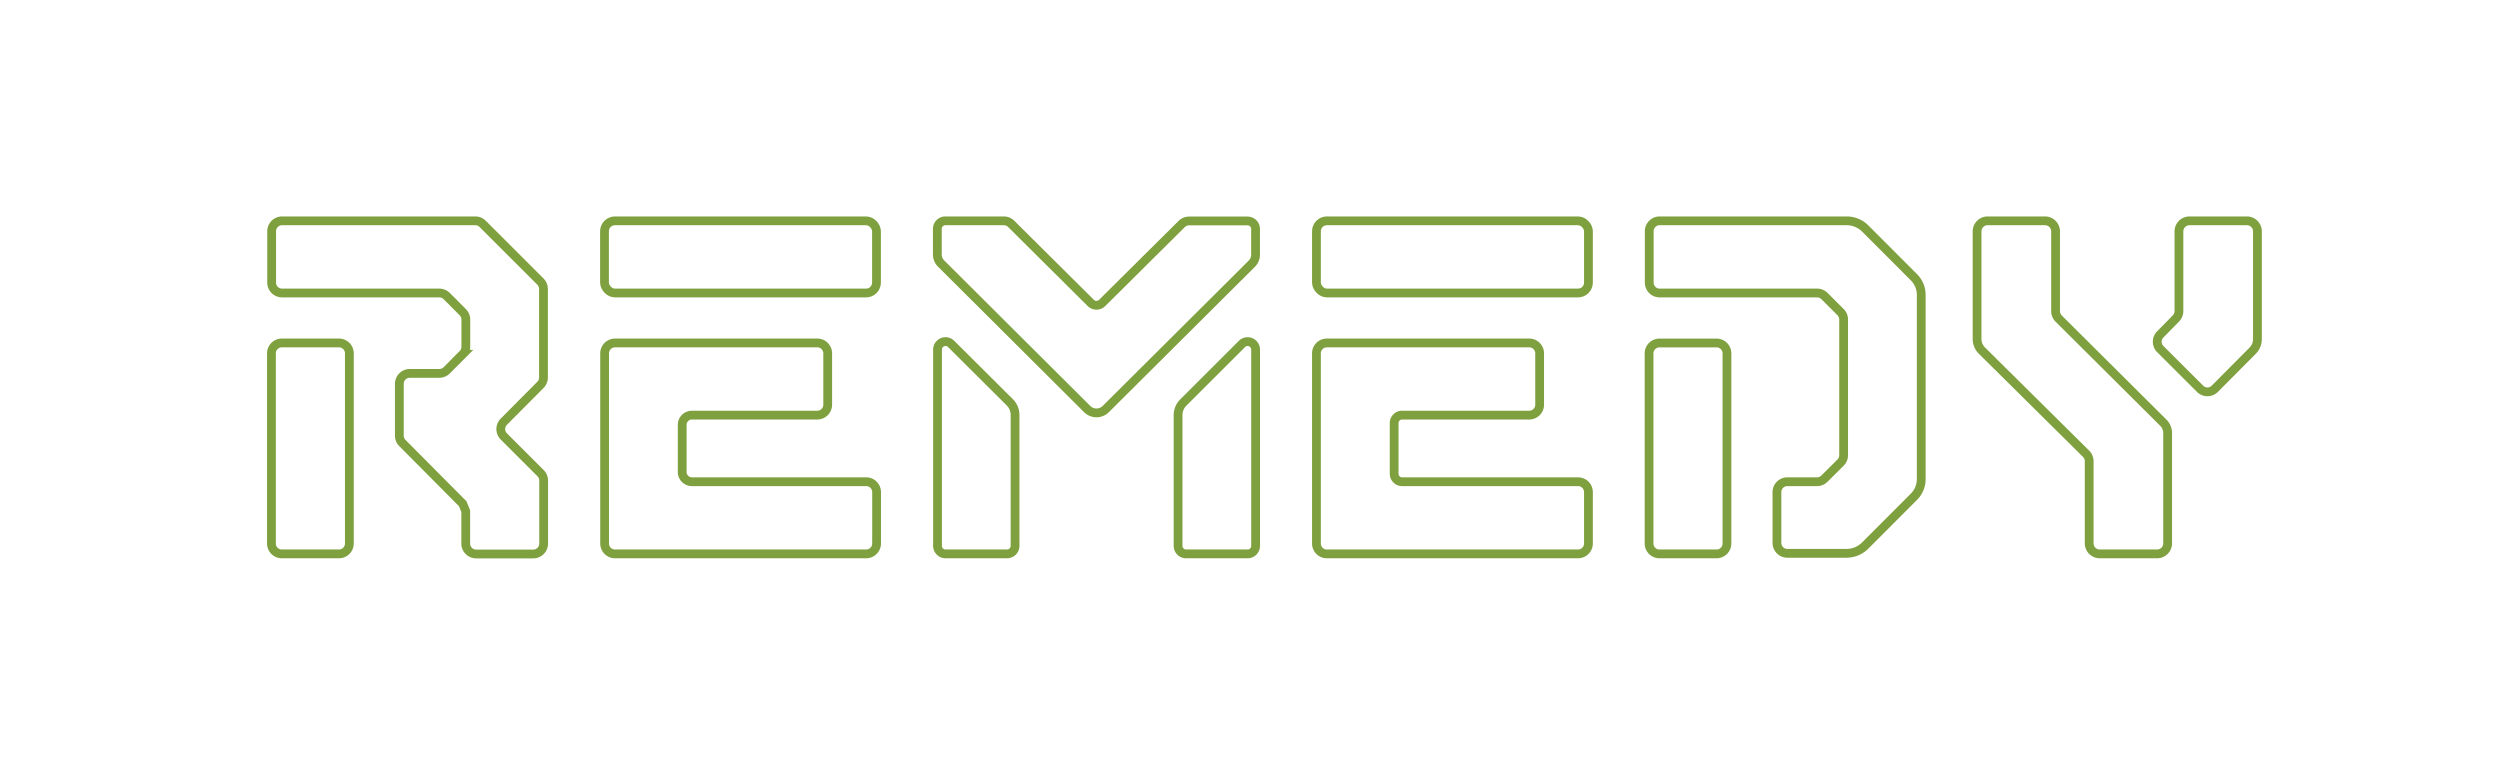 <svg xmlns="http://www.w3.org/2000/svg" id="Layer_1" data-name="Layer 1" viewBox="0 0 569.11 174.31"><defs><style>.cls-1{fill:none;stroke:#7ea03e;stroke-miterlimit:10;stroke-width:2px;}</style></defs><path class="cls-1" d="M197.16,109.66H157.51a2.21,2.21,0,0,1-2.21-2.21V96.71a2.21,2.21,0,0,1,2.21-2.21h28.54a2.37,2.37,0,0,0,2.37-2.37V80.44a2.37,2.37,0,0,0-2.37-2.37H140a2.37,2.37,0,0,0-2.36,2.37h0v43.28a2.37,2.37,0,0,0,2.36,2.37h57.19a2.37,2.37,0,0,0,2.36-2.37V112A2.37,2.37,0,0,0,197.16,109.66Z"></path><rect class="cls-1" x="137.61" y="50.27" width="61.92" height="16.43" rx="2.37"></rect><path class="cls-1" d="M359.23,109.66H319.18a1.81,1.81,0,0,1-1.81-1.81V96.31a1.81,1.81,0,0,1,1.81-1.81h28.95a2.37,2.37,0,0,0,2.36-2.37V80.44a2.37,2.37,0,0,0-2.36-2.37H302.05a2.37,2.37,0,0,0-2.37,2.37h0v43.28a2.37,2.37,0,0,0,2.37,2.37h57.18a2.37,2.37,0,0,0,2.37-2.37V112A2.37,2.37,0,0,0,359.23,109.66Z"></path><rect class="cls-1" x="299.68" y="50.27" width="61.92" height="16.43" rx="2.37"></rect><path class="cls-1" d="M90.91,99.18V87.39A2.37,2.37,0,0,1,93.27,85H100a2.4,2.4,0,0,0,1.68-.69l3.66-3.67a2.35,2.35,0,0,0,.7-1.67V72.73a2.35,2.35,0,0,0-.7-1.67l-3.66-3.67A2.4,2.4,0,0,0,100,66.7H64.21a2.37,2.37,0,0,1-2.37-2.37V52.64a2.37,2.37,0,0,1,2.37-2.37h44a2.35,2.35,0,0,1,1.67.7l13.15,13.14a2.38,2.38,0,0,1,.69,1.67V85.94a2.38,2.38,0,0,1-.69,1.67L114.69,96a2.38,2.38,0,0,0,0,3.35l8.38,8.37a2.4,2.4,0,0,1,.69,1.68v14.34a2.37,2.37,0,0,1-2.37,2.37h-13a2.37,2.37,0,0,1-2.37-2.37v-7.39l-.69-1.68L91.6,100.85A2.35,2.35,0,0,1,90.91,99.18ZM79.53,80.44v43.28a2.37,2.37,0,0,1-2.37,2.37h-13a2.37,2.37,0,0,1-2.37-2.37V80.44a2.37,2.37,0,0,1,2.37-2.37h13A2.37,2.37,0,0,1,79.53,80.44Z"></path><path class="cls-1" d="M406.87,109.66h6.76a2.4,2.4,0,0,0,1.68-.69L419,105.3a2.38,2.38,0,0,0,.69-1.67V72.73a2.38,2.38,0,0,0-.69-1.67l-3.67-3.67a2.4,2.4,0,0,0-1.68-.69H377.81a2.37,2.37,0,0,1-2.37-2.37V52.64a2.37,2.37,0,0,1,2.37-2.37h42.53A6,6,0,0,1,424.59,52l11.09,11.1a5.69,5.69,0,0,1,1.68,4v42a5.69,5.69,0,0,1-1.68,4l-11.09,11.1a6,6,0,0,1-4.25,1.76H406.87a2.37,2.37,0,0,1-2.36-2.37V112A2.37,2.37,0,0,1,406.87,109.66ZM393.13,80.45v43.27a2.37,2.37,0,0,1-2.36,2.37h-13a2.37,2.37,0,0,1-2.37-2.37V80.45a2.37,2.37,0,0,1,2.37-2.37h13A2.37,2.37,0,0,1,393.13,80.45Z"></path><path class="cls-1" d="M493.45,98.59v25.09a2.4,2.4,0,0,1-2.4,2.41H478a2.41,2.41,0,0,1-2.41-2.41V105a2.39,2.39,0,0,0-.71-1.71l-23.7-23.47a3.74,3.74,0,0,1-1.11-2.66V52.68a2.4,2.4,0,0,1,2.4-2.41h13.06a2.41,2.41,0,0,1,2.41,2.41V70.81a2.42,2.42,0,0,0,.7,1.71l23.84,23.72A3.3,3.3,0,0,1,493.45,98.59Zm-1.69-19.14a2.36,2.36,0,0,1,0-3.31l3.55-3.62a2.39,2.39,0,0,0,.71-1.71V52.68a2.41,2.41,0,0,1,2.41-2.41h13.06a2.4,2.4,0,0,1,2.4,2.41V77.2a3.74,3.74,0,0,1-1.11,2.66l-8.6,8.65a2.36,2.36,0,0,1-3.34,0Z"></path><path class="cls-1" d="M247.49,93.12,214.24,60a2.92,2.92,0,0,1-.86-2.07V52.09a1.83,1.83,0,0,1,1.82-1.82h13.3a2.4,2.4,0,0,1,1.7.7l18.12,18a1.84,1.84,0,0,0,2.57,0L269,51a2.42,2.42,0,0,1,1.7-.7H284a1.82,1.82,0,0,1,1.82,1.82v5.84A2.92,2.92,0,0,1,285,60L251.72,93.12A3,3,0,0,1,247.49,93.12ZM231.07,94.5v29.77a1.83,1.83,0,0,1-1.83,1.82h-14a1.83,1.83,0,0,1-1.82-1.82V79.59a1.82,1.82,0,0,1,3.11-1.29l13.39,13.33A4.06,4.06,0,0,1,231.07,94.5Zm54.76-14.91v44.68a1.82,1.82,0,0,1-1.82,1.82H270a1.82,1.82,0,0,1-1.82-1.82V94.5a4.06,4.06,0,0,1,1.19-2.87L282.72,78.3A1.82,1.82,0,0,1,285.83,79.59Z"></path></svg>